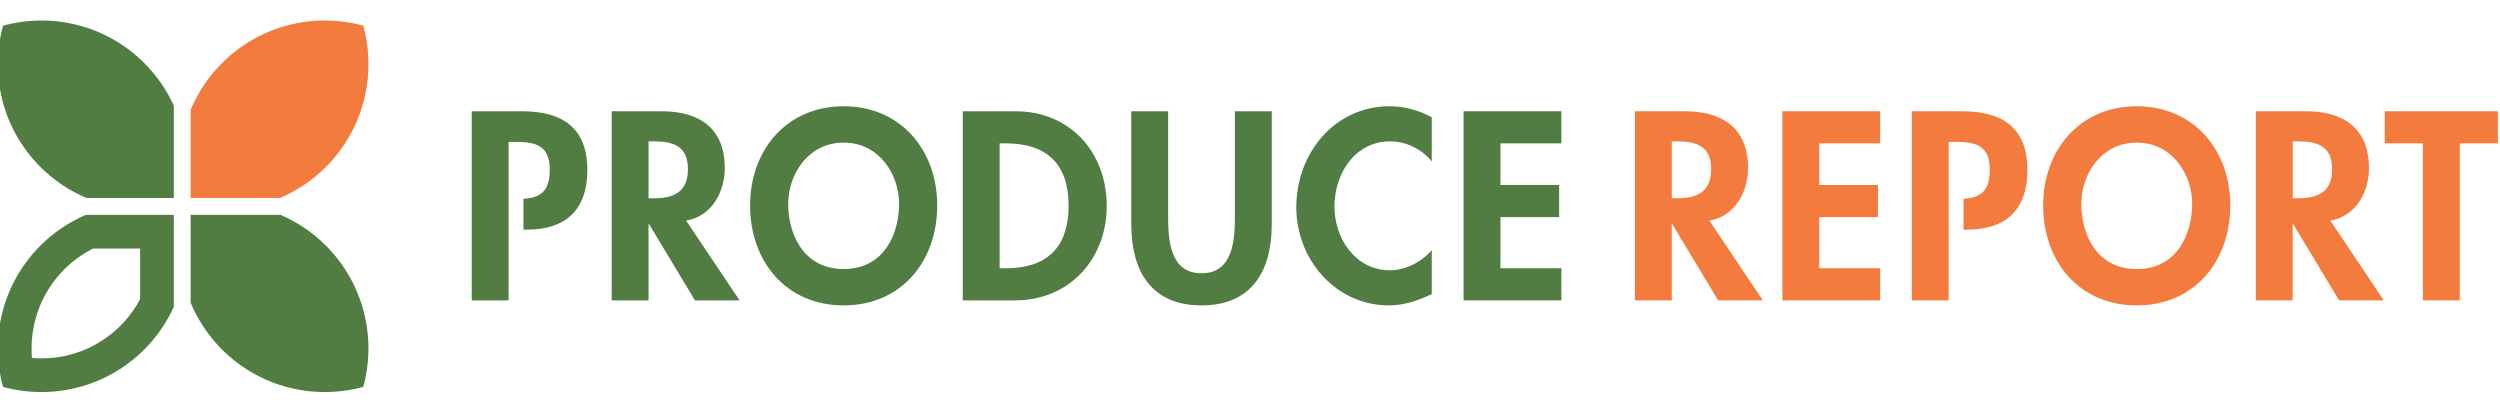 <?xml version="1.0" encoding="utf-8"?>
<!-- Generator: Adobe Illustrator 16.0.0, SVG Export Plug-In . SVG Version: 6.00 Build 0)  -->
<svg version="1.2" baseProfile="tiny" id="Layer_1" xmlns="http://www.w3.org/2000/svg" xmlns:xlink="http://www.w3.org/1999/xlink"
	 x="0px" y="0px" width="612px" height="101px" viewBox="0 0 612 101" xml:space="preserve">
<g>
	<g>
		<path fill="#517D43" d="M181.049,73.531h-10.928l-11.235-18.666h-0.124v18.666h-9.024V27.236h12.217
			c9.149,0,15.472,4.05,15.472,13.937c0,5.895-3.255,11.789-9.457,12.834L181.049,73.531z M158.762,48.542h1.166
			c4.975,0,8.472-1.474,8.472-7.121c0-5.713-3.622-6.817-8.41-6.817h-1.228V48.542z"/>
		<path fill="#517D43" d="M206.527,74.762c-14.125,0-22.903-10.809-22.903-24.438c0-13.754,9.089-24.315,22.903-24.315
			c13.816,0,22.901,10.561,22.901,24.315C229.428,63.953,220.65,74.762,206.527,74.762z M206.527,34.909
			c-8.536,0-13.571,7.554-13.571,15.044c0,7.124,3.562,15.902,13.571,15.902c10.008,0,13.569-8.778,13.569-15.902
			C220.096,42.463,215.062,34.909,206.527,34.909z"/>
		<path fill="#517D43" d="M235.686,27.236h12.895c13.383,0,22.348,10.008,22.348,23.207c0,13.019-9.208,23.089-22.412,23.089
			h-12.831V27.236z M244.712,65.671h1.471c11.116,0,15.414-6.138,15.414-15.287c0-10.072-5.157-15.29-15.414-15.29h-1.471V65.671z"
			/>
		<path fill="#517D43" d="M276.939,27.236h9.026v25.909c0,5.714,0.492,13.757,8.166,13.757c7.674,0,8.167-8.043,8.167-13.757V27.236
			h9.025v27.692c0,11.296-4.788,19.834-17.192,19.834c-12.401,0-17.192-8.538-17.192-19.834V27.236z"/>
		<path fill="#517D43" d="M350.492,39.516c-2.52-3.07-6.32-4.912-10.194-4.912c-8.657,0-13.628,7.983-13.628,15.966
			c0,7.797,5.156,15.594,13.566,15.594c3.87,0,7.736-2.027,10.256-4.914v10.744c-3.377,1.599-6.754,2.769-10.499,2.769
			c-13.019,0-22.66-11.235-22.66-24.012c0-13.137,9.275-24.741,22.843-24.741c3.623,0,7.184,0.982,10.316,2.7V39.516z"/>
		<path fill="#517D43" d="M367.312,35.094v10.193h14.366v7.857h-14.366v12.526h14.916v7.86h-23.944V27.236h23.944v7.858H367.312z"/>
		<path fill="#517D43" d="M127.759,27.236h-12.28v46.295h9.027V58.525V45.595V34.728h1.598c5.034,0,8.473,0.858,8.473,6.815
			c0,5.301-2.248,6.834-6.434,7.123v7.549h0.847c9.453,0,14.794-4.79,14.794-14.613C143.784,31.103,137.461,27.236,127.759,27.236z"
			/>
		<path fill="#517D43" d="M34.294,60.841v12.384c-1.269,2.396-2.878,4.571-4.795,6.493c-5.167,5.166-12.037,8.008-19.346,8.008
			c-0.781,0-1.555-0.034-2.331-0.099c-0.668-7.961,2.167-15.939,7.909-21.682c2.077-2.077,4.458-3.79,7.088-5.104H34.294
			 M42.545,52.597H21.008c-4.031,1.731-7.817,4.225-11.109,7.522c-9.371,9.369-12.42,22.665-9.162,34.596
			c3.077,0.836,6.248,1.259,9.417,1.259c9.114,0,18.225-3.471,25.176-10.426c3.101-3.103,5.497-6.643,7.217-10.412V52.597
			L42.545,52.597z"/>
		<path fill="#517D43" d="M79.77,60.119c-3.297-3.298-7.079-5.791-11.113-7.522H46.667v21.5c1.734,4.161,4.285,8.061,7.67,11.451
			c9.373,9.372,22.666,12.419,34.598,9.167C92.188,82.778,89.139,69.488,79.77,60.119z"/>
		<path fill="#517D43" d="M21.174,48.476h21.372V25.862c-1.72-3.773-4.116-7.31-7.217-10.414C25.957,6.078,12.665,3.03,0.736,6.288
			c-3.258,11.927-0.209,25.221,9.162,34.593C13.236,44.22,17.079,46.738,21.174,48.476z"/>
	</g>
	<g>
		<path fill="#F37B3D" d="M46.667,48.476h21.829c4.094-1.738,7.937-4.256,11.275-7.595c9.369-9.372,12.418-22.666,9.165-34.593
			C77.002,3.03,63.71,6.078,54.337,15.449c-3.386,3.387-5.937,7.292-7.67,11.452V48.476z"/>
		<path fill="#F37B3D" d="M431.538,73.531h-10.934l-11.235-18.666h-0.121v18.666h-9.025V27.236h12.22
			c9.149,0,15.472,4.05,15.472,13.937c0,5.895-3.253,11.789-9.454,12.834L431.538,73.531z M409.248,48.542h1.169
			c4.974,0,8.473-1.474,8.473-7.121c0-5.713-3.626-6.817-8.411-6.817h-1.23V48.542z"/>
		<path fill="#F37B3D" d="M445.348,35.094v10.193h14.366v7.857h-14.366v12.526h14.917v7.86H436.32V27.236h23.944v7.858H445.348z"/>
		<path fill="#F37B3D" d="M523.072,74.762c-14.125,0-22.902-10.809-22.902-24.438c0-13.754,9.082-24.315,22.902-24.315
			c13.812,0,22.902,10.561,22.902,24.315C545.975,63.953,537.194,74.762,523.072,74.762z M523.072,34.909
			c-8.537,0-13.57,7.554-13.57,15.044c0,7.124,3.56,15.902,13.57,15.902c10.005,0,13.57-8.778,13.57-15.902
			C536.643,42.463,531.605,34.909,523.072,34.909z"/>
		<path fill="#F37B3D" d="M583.547,73.531h-10.934l-11.237-18.666h-0.122v18.666h-9.024V27.236h12.221
			c9.15,0,15.47,4.05,15.47,13.937c0,5.895-3.252,11.789-9.453,12.834L583.547,73.531z M561.254,48.542h1.17
			c4.972,0,8.471-1.474,8.471-7.121c0-5.713-3.622-6.817-8.407-6.817h-1.233V48.542z"/>
		<path fill="#F37B3D" d="M602.145,73.531h-9.024V35.094h-9.335v-7.858h27.689v7.858h-9.33V73.531z"/>
		<path fill="#F37B3D" d="M480.286,27.236h-12.28v46.295h9.026V58.525V45.595V34.728h1.597c5.034,0,8.472,0.858,8.472,6.815
			c0,5.301-2.243,6.834-6.431,7.123v7.549h0.844c9.454,0,14.797-4.79,14.797-14.613C496.311,31.103,489.986,27.236,480.286,27.236z"
			/>
	</g>
</g>
</svg>
